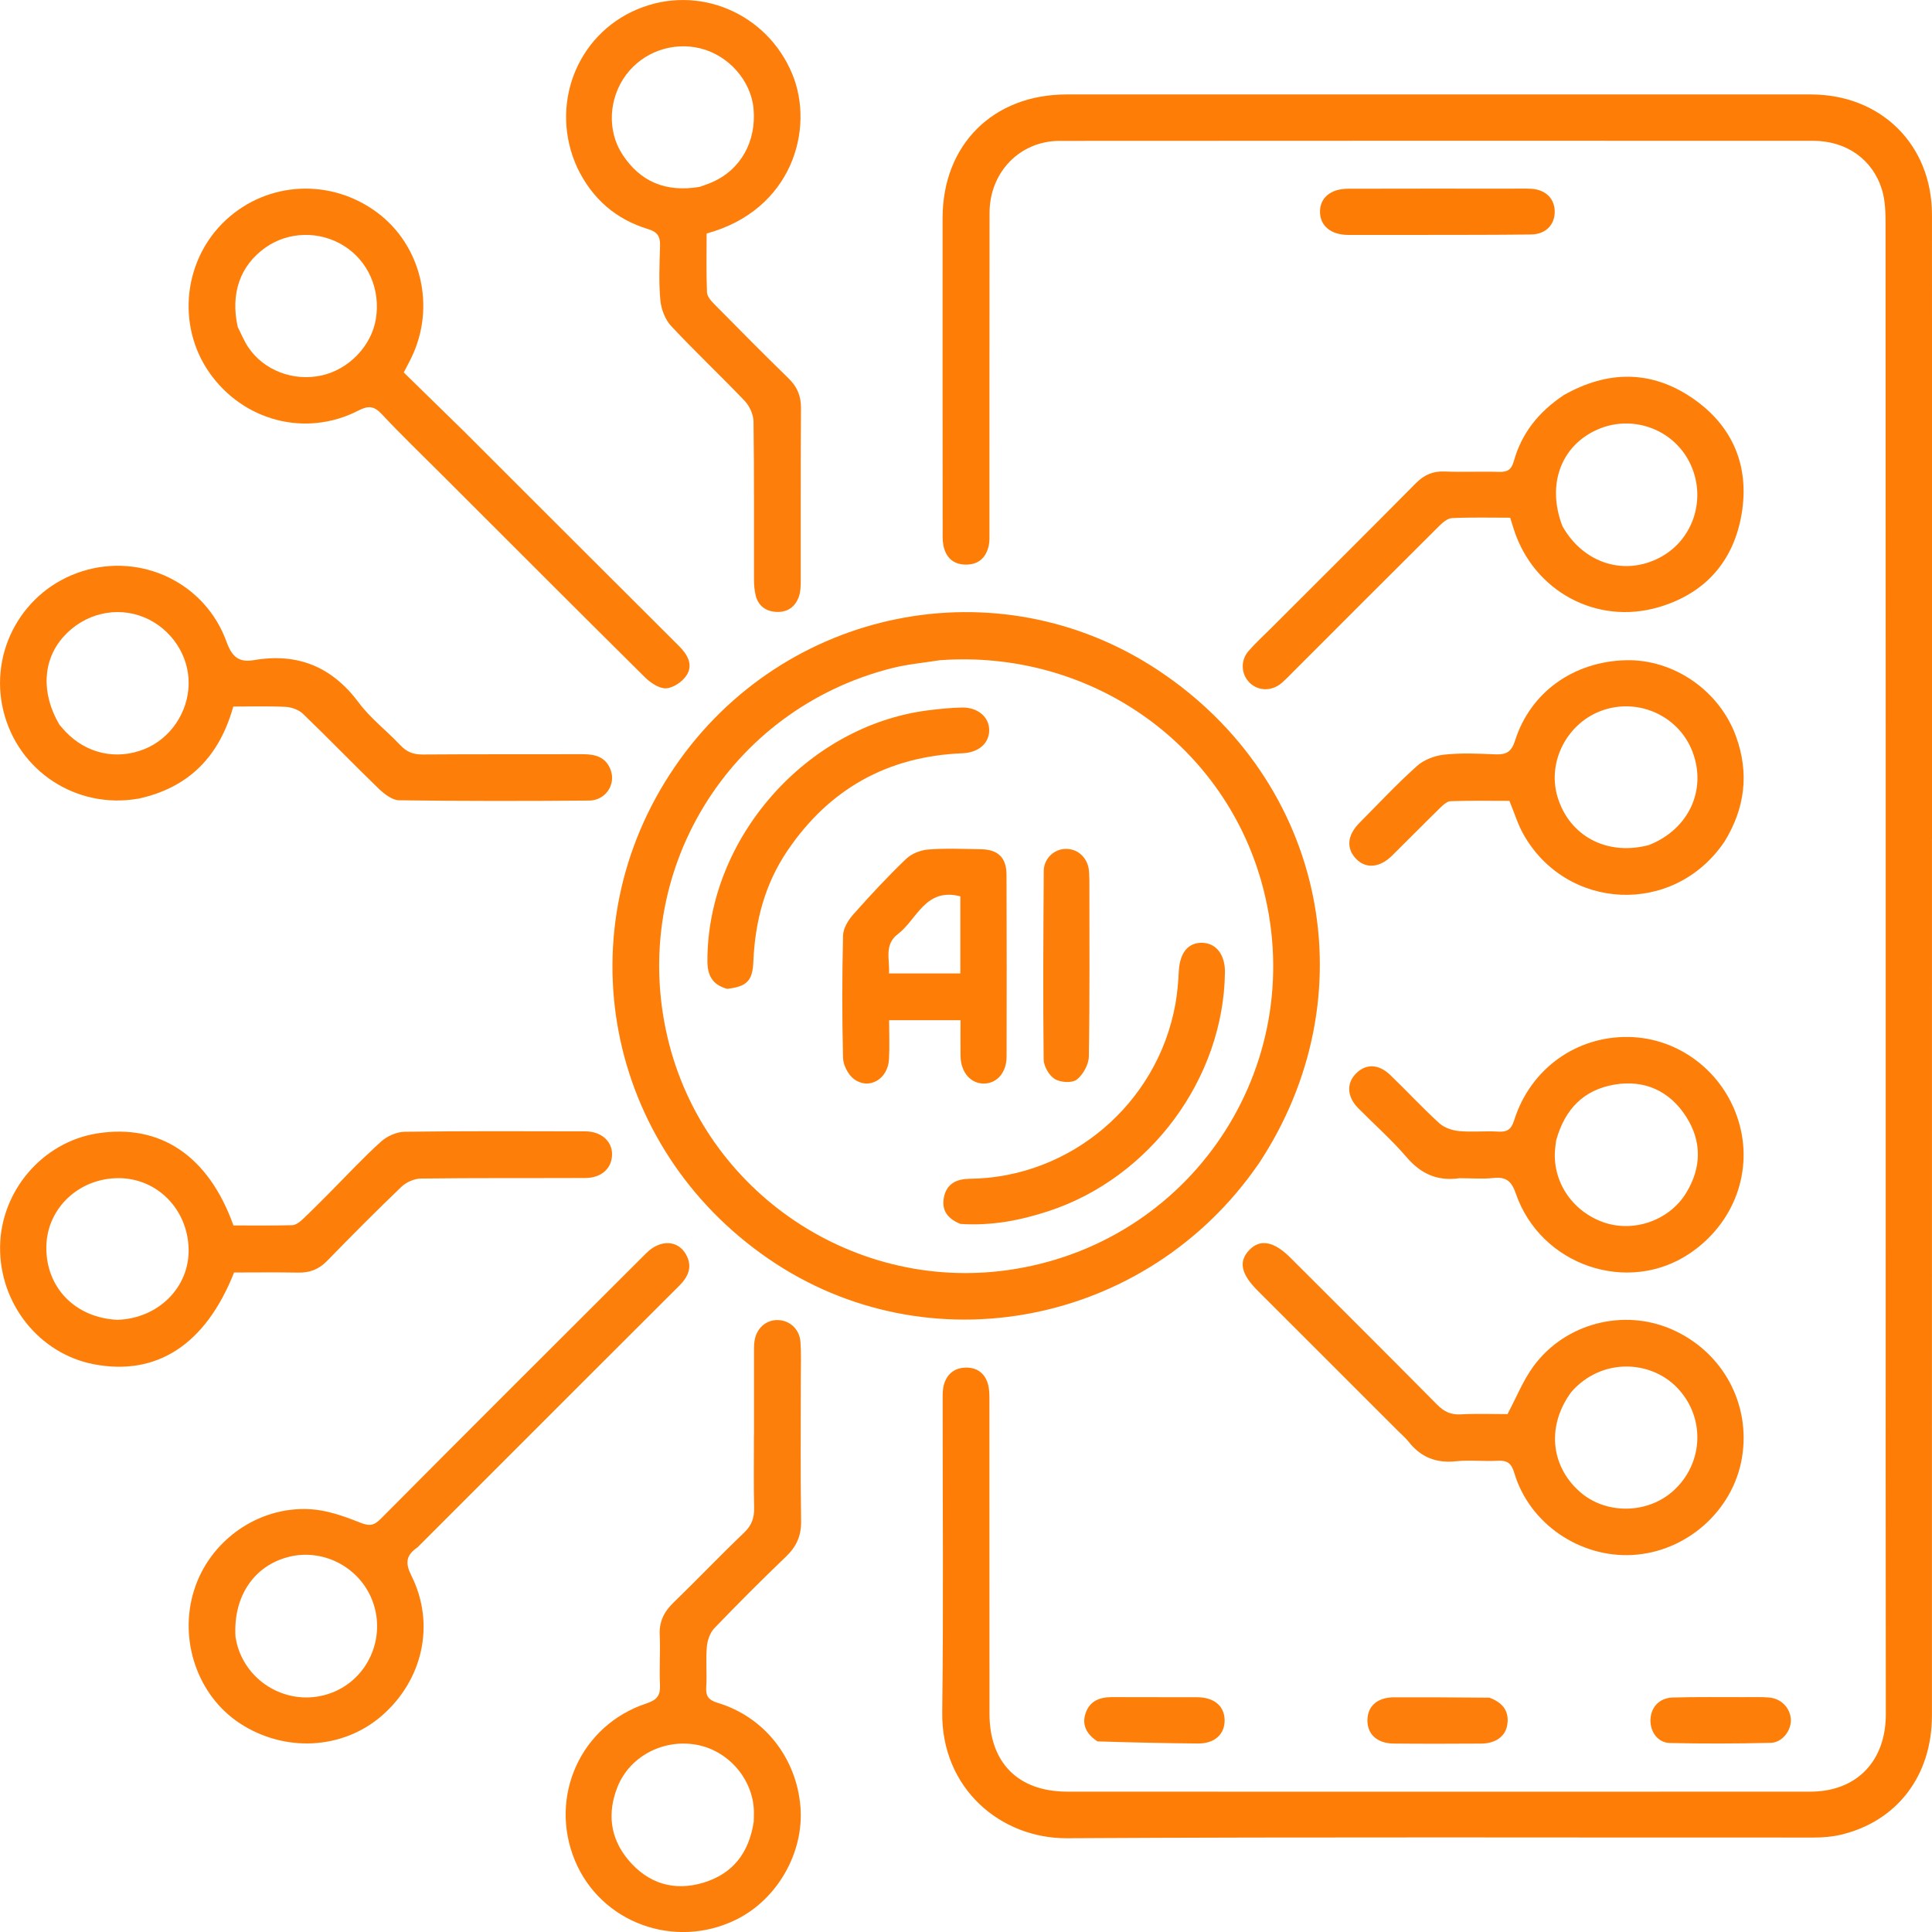 <svg xmlns="http://www.w3.org/2000/svg" id="Layer_1" data-name="Layer 1" viewBox="0 0 533.02 533.02"><defs><style>      .cls-1 {        fill: #fd7e0a;      }      .cls-2 {        fill: #fd7c05;      }      .cls-3 {        fill: #fd7d06;      }      .cls-4 {        fill: #fd7f0b;      }      .cls-5 {        fill: #fd7d07;      }      .cls-6 {        fill: #fd7e09;      }      .cls-7 {        fill: #fd7f0a;      }    </style></defs><path class="cls-3" d="m533.01,231.49c0,80.86.01,161.34-.01,241.83,0,16.62-9.66,29.21-25.16,32.87-2.38.56-4.9.77-7.36.77-68.7.04-137.41-.2-206.11.19-18.3.1-34.69-13.73-34.42-34.76.37-28.77.1-57.54.12-86.31,0-1.35-.02-2.76.34-4.04.87-3.12,3.12-4.77,6.32-4.73,3.07.04,5.13,1.79,5.89,4.75.36,1.41.35,2.94.35,4.42.02,28.77.03,57.54.02,86.31,0,13.5,7.87,21.5,21.44,21.51,68.33.03,136.66.03,204.99,0,12.87,0,20.88-8.46,20.86-21.39-.07-45.51-.03-91.03-.03-136.54,0-91.4.01-182.8-.04-274.19,0-3.31-.05-6.79-1.01-9.9-2.56-8.34-9.88-13.43-18.91-13.43-69.32-.03-138.65-.03-207.97.02-10.95,0-19.3,8.66-19.31,19.83-.04,29.39-.02,58.78-.03,88.17,0,1.23.07,2.51-.2,3.7-.75,3.29-2.82,5.21-6.29,5.2-3.48,0-5.54-1.96-6.21-5.27-.29-1.44-.21-2.96-.21-4.44-.02-28.65-.04-57.29-.02-85.94.02-20.2,13.96-34.06,34.18-34.06,68.46,0,136.91,0,205.37,0,19.35,0,33.4,13.86,33.41,33.19.04,57.29.02,114.59.02,172.25Z"></path><path class="cls-6" d="m347.2,321.13c-30.81,44.71-91.26,56.33-135.18,26.16-45.06-30.94-56.59-90.83-25.8-135.8,30.02-43.84,89-55.83,133.14-26.68,46.63,30.79,58.43,90.23,27.85,136.32m-87.87-138.99c-4.39.71-8.87,1.09-13.16,2.17-45.24,11.37-72.61,56.29-62.07,101.68,10.01,43.12,52.17,71.31,95.91,64.12,50.33-8.27,81.9-58.02,67.93-107.05-10.96-38.46-47.6-63.87-88.6-60.92Z"></path><path class="cls-4" d="m208.02,395.94c0-7.81,0-15.25,0-22.69,0-1.11-.02-2.24.15-3.34.53-3.42,3.1-5.72,6.28-5.72,3.34,0,6.13,2.44,6.39,6.03.24,3.33.1,6.69.1,10.04,0,13.14-.13,26.29.08,39.43.06,4.09-1.32,7.03-4.2,9.79-6.71,6.43-13.29,13.01-19.73,19.72-1.2,1.25-1.92,3.35-2.08,5.12-.32,3.69.06,7.44-.17,11.15-.16,2.55.7,3.58,3.19,4.34,12.87,3.89,21.73,15.2,22.81,28.73,1,12.57-6.39,25.5-17.77,31.08-16.98,8.34-37.36.84-44.47-16.36-7.27-17.59,1.59-37.29,19.73-43.29,2.92-.97,3.89-2.17,3.75-5.13-.22-4.58.14-9.18-.07-13.76-.17-3.65,1.14-6.35,3.72-8.86,6.59-6.38,12.92-13.03,19.55-19.37,2.08-1.99,2.84-4.04,2.77-6.83-.15-6.57-.05-13.14-.05-20.09m-.05,106.58c.01-.99.07-1.98.04-2.97-.32-8.8-7.07-16.56-15.79-18.17-9.17-1.69-18.46,3.18-21.82,11.58-2.91,7.27-2.05,14.22,2.98,20.21,5.43,6.47,12.59,8.71,20.72,6.25,7.92-2.4,12.55-8,13.88-16.91Z"></path><path class="cls-7" d="m90.96,329.03c4.82-4.85,9.29-9.68,14.16-14.07,1.67-1.51,4.31-2.69,6.53-2.72,16.61-.22,33.22-.15,49.83-.11,4.35.01,7.34,2.65,7.38,6.22.05,3.89-2.85,6.63-7.36,6.65-15.12.06-30.24-.04-45.36.15-1.83.02-4.06,1-5.39,2.28-6.98,6.68-13.79,13.54-20.53,20.46-2.26,2.32-4.78,3.27-7.95,3.21-5.93-.11-11.86-.03-17.69-.03-7.88,19.92-21.37,28.66-38.76,25.3C10.8,373.46-.18,359.65.02,343.94c.2-15.37,11.7-28.81,26.72-31.23,17.4-2.8,30.77,6.11,37.67,25.38,5.31,0,10.74.07,16.17-.07.95-.02,2.02-.8,2.78-1.5,2.54-2.37,4.95-4.86,7.6-7.49m-58.47,35.09c11.22-.4,19.81-8.99,19.55-19.57-.27-10.94-8.67-19.46-19.24-19.51-10.92-.05-19.74,8.18-20.01,18.68-.29,11.25,7.76,19.88,19.7,20.41Z"></path><path class="cls-1" d="m159.28,46.3c-7.82-17.03-.31-36.64,16.53-43.73,16.8-7.08,35.8,1.02,42.77,17.85,6.24,15.06.03,37.56-23.63,44,0,5.34-.12,10.78.1,16.21.04,1.13,1.13,2.39,2.03,3.3,6.79,6.88,13.59,13.75,20.51,20.5,2.39,2.33,3.43,4.87,3.4,8.23-.12,15.87-.04,31.73-.07,47.6,0,1.47-.04,3.02-.53,4.38-1.02,2.87-3.25,4.38-6.32,4.17-2.86-.19-4.91-1.71-5.6-4.59-.34-1.42-.45-2.93-.45-4.4-.03-14.5.07-29.01-.13-43.51-.03-1.94-1.08-4.28-2.43-5.7-6.66-7-13.72-13.61-20.31-20.68-1.67-1.79-2.74-4.67-2.97-7.15-.45-4.92-.23-9.91-.08-14.86.07-2.53-.55-3.88-3.28-4.71-8.84-2.68-15.37-8.27-19.54-16.91m33.79,5.24c1.16-.43,2.35-.79,3.47-1.29,7.82-3.47,12.15-11.2,11.36-20.21-.68-7.77-6.9-14.81-14.74-16.71-7.67-1.86-15.76,1.04-20.44,7.33-4.77,6.41-5.31,15.36-.99,21.97,4.88,7.45,11.86,10.52,21.34,8.92Z"></path><path class="cls-6" d="m38.1,220.35c-17.06,2.96-33.11-7.63-37.17-24.25-4.03-16.51,5.46-33.34,21.71-38.48,16.37-5.18,33.98,3.17,39.86,19.45,1.51,4.19,3.42,5.76,7.57,5.05,12.07-2.06,21.55,1.83,28.94,11.77,3.22,4.33,7.69,7.71,11.42,11.69,1.76,1.88,3.6,2.6,6.17,2.58,14.75-.11,29.5-.04,44.25-.08,3.52-.01,6.43.86,7.68,4.51,1.36,3.96-1.52,8.24-5.99,8.28-17.48.14-34.96.16-52.43-.08-1.89-.03-4.07-1.71-5.59-3.17-7.04-6.8-13.84-13.86-20.89-20.65-1.16-1.12-3.13-1.86-4.78-1.95-4.81-.25-9.64-.09-14.49-.09-3.8,13.62-12.1,22.36-26.27,25.44m-21.73-20.47c.57.65,1.12,1.32,1.72,1.95,5.78,6.09,14.05,7.92,21.77,4.82,7.15-2.87,12.08-10.13,12.2-17.99.13-7.84-4.81-15.25-12.22-18.34-7.68-3.21-16.59-1.08-22.31,5.32-5.71,6.38-6.27,15.48-1.15,24.24Z"></path><path class="cls-4" d="m115.16,426.91c-3.25,2.26-3.37,4.37-1.64,7.84,6.66,13.38,3.12,28.86-8.3,38.7-10.78,9.27-26.7,10.08-39.05,2-11.65-7.63-16.94-22.99-12.63-36.71,4.27-13.61,17.55-23.18,32.01-22.37,4.56.26,9.18,1.86,13.48,3.58,2.54,1.01,3.87,1.23,5.96-.87,24.37-24.53,48.86-48.93,73.32-73.36,3.82-3.81,8.72-3.64,10.95.37,1.89,3.41.63,6.15-1.88,8.65-9.04,9-18.06,18.03-27.09,27.05-14.99,14.98-29.97,29.95-45.13,45.13m-50.19,24.76c.19.84.33,1.7.58,2.53,3.26,10.9,15.11,16.82,25.78,12.88,10.61-3.92,15.66-16.22,10.93-26.62-3.88-8.52-13.45-13.19-22.49-10.97-9.62,2.36-15.53,10.92-14.79,22.17Z"></path><path class="cls-7" d="m128.5,119.49c19.74,19.72,39.28,39.28,58.86,58.78,2.32,2.31,3.87,5.06,2.14,7.91-1.1,1.81-3.68,3.59-5.71,3.72-1.92.12-4.36-1.55-5.91-3.09-18.67-18.49-37.22-37.09-55.81-55.67-5.61-5.61-11.34-11.1-16.75-16.89-2.18-2.34-3.79-2.35-6.53-.94-14.47,7.41-31.74,2.85-41.09-10.6-9.07-13.05-7.06-31.2,4.64-42.03,11.56-10.7,28.93-11.55,41.7-2.06,12.23,9.09,16.24,26.02,9.47,40.03-.59,1.22-1.24,2.41-2.12,4.11,5.6,5.47,11.26,11,17.11,16.72m-62.92-29.28c.95,1.86,1.74,3.84,2.89,5.57,4.26,6.4,12.43,9.51,20.18,7.83,7.57-1.64,13.84-8.15,15.05-15.63,1.32-8.12-2.13-15.98-8.85-20.17-6.7-4.18-15.38-3.96-21.68.55-6.88,4.91-9.64,12.54-7.59,21.85Z"></path><path class="cls-4" d="m385.84,394.92c-13.08-13.06-25.95-25.96-38.85-38.83-4.59-4.58-5.36-7.99-2.38-11.16,3-3.2,6.82-2.52,11.42,2.08,13.51,13.49,27.04,26.96,40.47,40.53,1.88,1.9,3.75,2.82,6.49,2.67,4.44-.25,8.91-.07,12.91-.07,2.48-4.64,4.31-9.3,7.17-13.2,8.77-11.95,24.95-16.04,38.28-10.13,13.96,6.19,21.75,20.54,19.23,35.43-2.46,14.56-15.28,25.93-30.19,26.76-14.59.81-28.47-8.68-32.61-22.63-.81-2.72-1.97-3.51-4.62-3.36-3.83.21-7.72-.26-11.52.14-5.44.57-9.68-1.13-13.02-5.39-.76-.97-1.72-1.79-2.78-2.85m47.67-10.87c-6.73,9.12-5.84,20.17,2.21,27.41,7.21,6.49,18.96,6.34,26.14-.34,8.22-7.64,8.61-20.24.81-28.29-7.45-7.69-20.93-8.19-29.16,1.21Z"></path><path class="cls-7" d="m431.33,109.06c12.21-6.93,24.24-6.99,35.61.79,11.13,7.62,15.8,18.77,13.55,32-2.21,13.04-10.1,21.93-22.93,25.68-17.09,4.99-34.37-4.43-39.87-21.36-.34-1.04-.66-2.09-1.05-3.34-5.43,0-10.75-.14-16.06.11-1.24.06-2.59,1.25-3.58,2.23-13.36,13.28-26.66,26.61-39.98,39.93-1.14,1.14-2.25,2.31-3.47,3.36-2.68,2.3-6.39,2.23-8.77-.08-2.37-2.3-2.62-6.12-.33-8.76,1.95-2.24,4.16-4.24,6.27-6.35,13.32-13.32,26.68-26.6,39.93-39.98,2.27-2.29,4.67-3.34,7.91-3.21,4.95.21,9.92-.05,14.87.11,2.31.07,3.53-.47,4.21-2.92,2.13-7.72,6.85-13.62,13.7-18.2m-.25,36.15c5.77,10.21,17.09,13.8,26.94,8.55,9.35-4.98,12.94-16.67,8.07-26.28-4.67-9.22-15.87-13.18-25.39-8.98-10.04,4.43-14.1,15.22-9.62,26.72Z"></path><path class="cls-7" d="m402.71,325.05c-6.29.9-10.76-1.27-14.67-5.82-4.1-4.78-8.87-8.99-13.31-13.48-3.09-3.14-3.32-6.79-.68-9.52,2.71-2.8,6.26-2.77,9.5.35,4.55,4.37,8.84,9.02,13.49,13.27,1.38,1.26,3.58,2.02,5.48,2.2,3.56.34,7.19-.06,10.77.15,2.49.15,3.63-.54,4.44-3.1,4.45-14.16,17.08-23.24,31.57-23.01,13.91.22,26.23,9.65,30.35,23.23,4.15,13.65-1.16,28.12-13.35,36.41-17.1,11.63-41.26,3.47-48.11-16.47-1.19-3.45-2.72-4.63-6.21-4.26-2.94.31-5.94.06-9.28.06m26.62-10.44c-.09.74-.2,1.47-.27,2.21-.9,8.97,4.6,17.34,13.4,20.41,8.31,2.89,18.11-.55,22.73-8.1,4.28-6.99,4.38-14.24,0-21.07-4.55-7.08-11.45-10.26-19.81-8.83-8.32,1.43-13.61,6.61-16.04,15.38Z"></path><path class="cls-6" d="m475.7,232.29c-13.96,20.55-43.62,19.02-55.48-2.26-1.49-2.68-2.39-5.69-3.79-9.08-5.18,0-10.71-.1-16.23.09-1.02.03-2.12,1.1-2.96,1.92-4.43,4.33-8.77,8.75-13.18,13.1-3.37,3.32-7.12,3.68-9.81,1-2.91-2.9-2.62-6.59.83-10.06,5.24-5.27,10.32-10.72,15.85-15.67,1.92-1.73,4.89-2.85,7.5-3.13,4.66-.5,9.41-.3,14.11-.08,3,.13,4.46-.65,5.46-3.82,4.24-13.37,16.22-21.83,30.64-22.15,13.1-.29,25.76,8.36,30.34,21.1,3.61,10.03,2.51,19.72-3.28,29.06m-20.75.82c10.88-4.3,15.96-15.07,12.05-25.58-3.64-9.81-14.55-14.99-24.58-11.68-9.94,3.29-15.7,14.22-12.69,24.08,3.27,10.7,13.59,16.29,25.22,13.18Z"></path><path class="cls-2" d="m416.79,52.05c2.1,0,3.83-.05,5.56.03,3.94.18,6.48,2.58,6.58,6.12.11,3.73-2.43,6.44-6.52,6.49-10.02.13-20.04.1-30.06.12-6.8.01-13.61.02-20.41,0-4.65-.01-7.63-2.4-7.76-6.16-.13-3.96,2.81-6.56,7.71-6.58,14.85-.05,29.69-.02,44.9-.02Z"></path><path class="cls-6" d="m302.78,480.43c-3.03-1.99-4.37-4.55-3.27-7.79,1.15-3.4,3.96-4.45,7.37-4.42,7.8.05,15.61-.01,23.41.03,4.68.02,7.51,2.43,7.57,6.29.06,3.92-2.74,6.51-7.37,6.47-9.15-.07-18.3-.29-27.71-.58Z"></path><path class="cls-1" d="m410.93,468.38c3.76,1.39,5.53,3.83,4.9,7.56-.54,3.17-3.26,5.07-7.19,5.1-8.05.05-16.11.07-24.16-.01-4.63-.05-7.35-2.66-7.22-6.64.13-3.79,2.85-6.11,7.35-6.12,8.67-.02,17.35.02,26.32.11Z"></path><path class="cls-6" d="m481.52,468.22c2.47.03,4.58-.08,6.67.12,3.32.32,5.77,2.98,5.89,6.12.11,2.99-2.37,6.29-5.54,6.37-9.27.23-18.55.25-27.82.05-3.34-.08-5.48-3.09-5.37-6.42.12-3.47,2.44-6.02,6.15-6.13,6.55-.19,13.11-.09,20.03-.1Z"></path><path class="cls-5" d="m252.43,281.46c-2.45,0-4.54,0-7.13,0,0,3.75.16,7.28-.04,10.8-.3,5.44-5.47,8.51-9.61,5.48-1.62-1.19-3.01-3.83-3.06-5.85-.29-11.26-.27-22.54,0-33.8.05-1.97,1.42-4.22,2.8-5.78,4.68-5.28,9.49-10.45,14.57-15.33,1.52-1.46,4.02-2.45,6.15-2.61,4.8-.38,9.65-.15,14.48-.08,4.77.07,7.09,2.32,7.1,7.09.06,16.72.06,33.43.02,50.15-.01,4.35-2.63,7.34-6.18,7.41-3.68.07-6.44-3.05-6.52-7.49-.06-3.18-.01-6.36-.01-9.99-4.34,0-8.27,0-12.57,0m12.52-27.98v-6.19c-9.68-2.51-11.95,6.41-17.24,10.42-3.9,2.96-2.16,7.1-2.45,10.85h19.69c0-4.99,0-9.67,0-15.08Z"></path><path class="cls-7" d="m200.58,272.8c-4.1-1.14-5.4-3.77-5.41-7.6-.11-33.78,27.29-64.98,60.92-69.23,3.07-.39,6.16-.7,9.25-.77,4.48-.1,7.64,2.68,7.57,6.37-.07,3.58-2.99,6.07-7.38,6.25-20.64.84-36.75,9.83-48.31,26.92-6.21,9.18-8.91,19.5-9.37,30.48-.22,5.33-1.68,6.95-7.27,7.6Z"></path><path class="cls-7" d="m264.95,337.66c-3.53-1.44-5.25-3.75-4.53-7.34.77-3.85,3.61-5.07,7.15-5.11,27.54-.28,51.83-20.54,56.75-48.42.51-2.91.74-5.89.9-8.85.28-5.1,2.58-7.95,6.52-7.83,3.82.12,6.27,3.33,6.21,8.14-.36,29.27-20.59,56.66-48.63,65.88-7.82,2.57-15.79,4.11-24.37,3.54Z"></path><path class="cls-6" d="m300.55,242.87c0,16.44.12,32.53-.15,48.61-.04,2.22-1.59,5.02-3.35,6.38-1.29,1-4.5.79-6.05-.17-1.58-.98-3.05-3.53-3.07-5.41-.19-17.33-.08-34.65.03-51.98.02-3.21,2.52-5.74,5.46-6.06,3.21-.35,6.04,1.65,6.85,4.97.26,1.06.19,2.2.28,3.65Z"></path></svg>